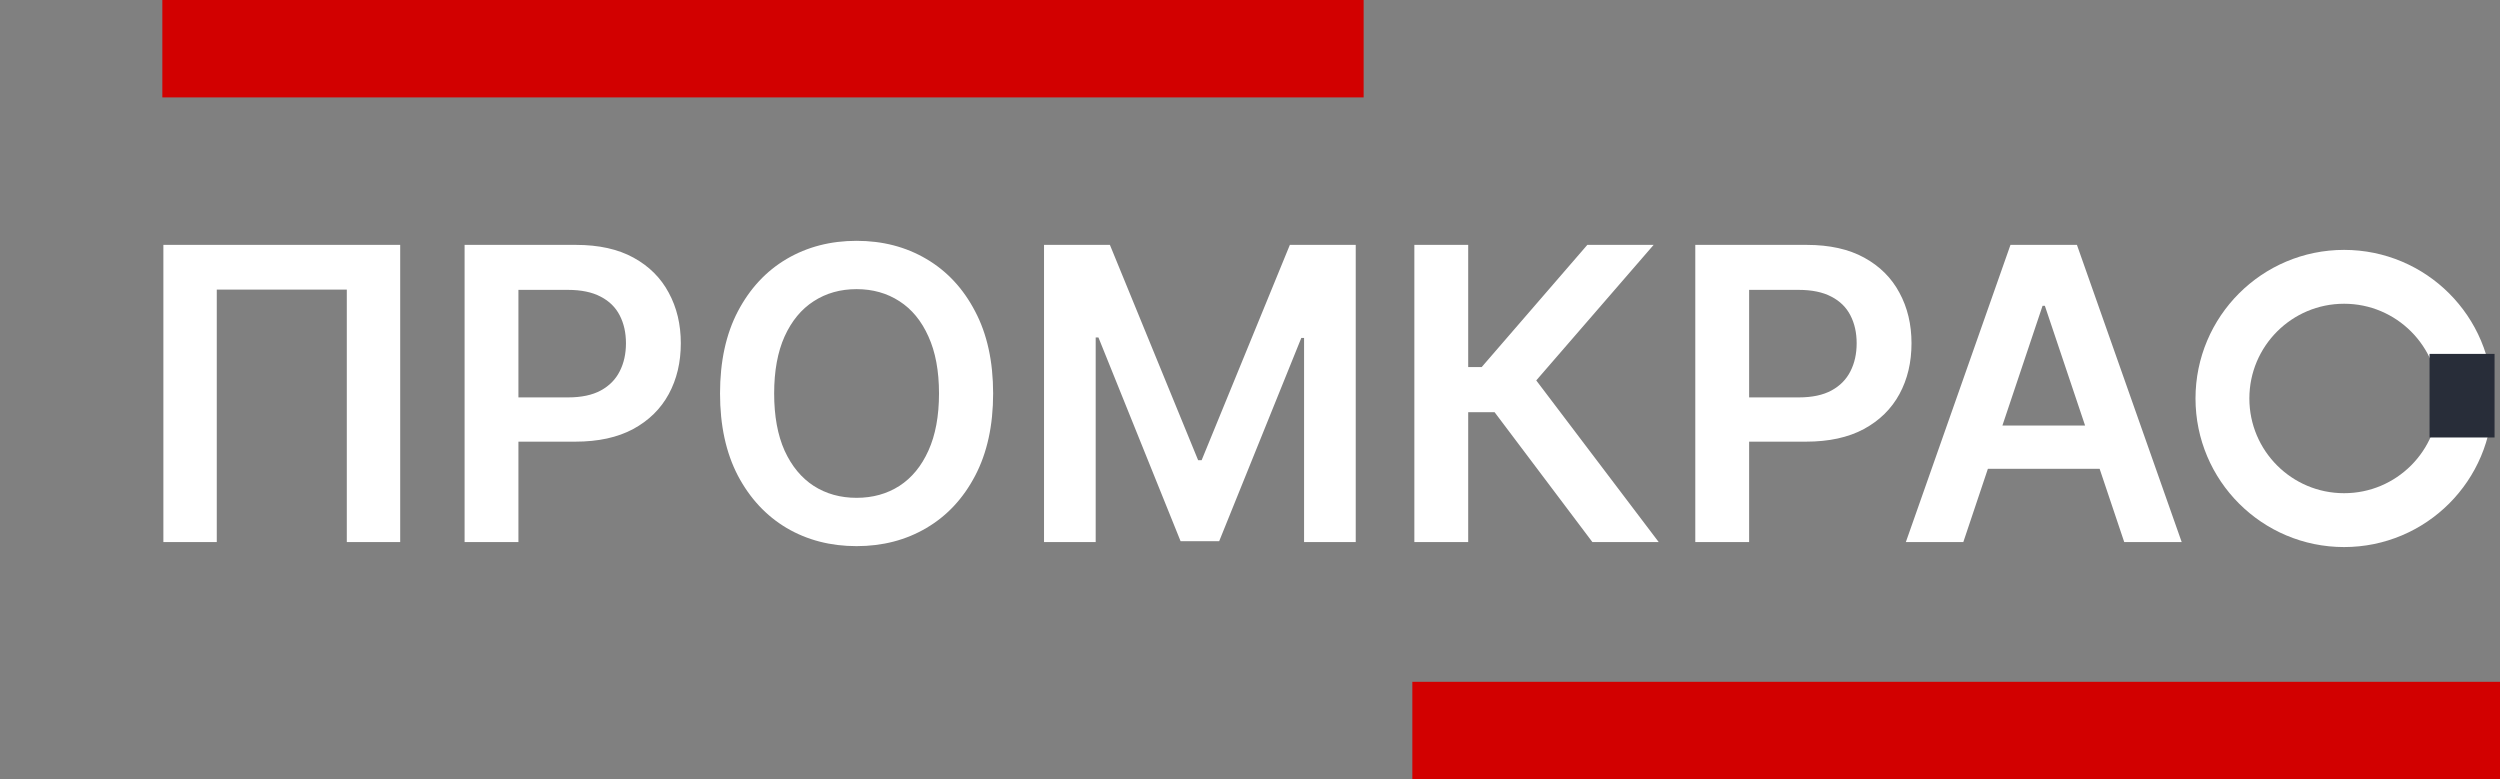 <?xml version="1.0" encoding="UTF-8"?> <svg xmlns="http://www.w3.org/2000/svg" width="154" height="48" viewBox="0 0 154 48" fill="none"><rect x="0" y="0" width="154" height="48" fill="#808080" stroke="none"/><path d="M24.652 15.085V33.392H21.363V17.838H13.353V33.392H10.064V15.085H24.652ZM28.619 33.392V15.085H35.484C36.89 15.085 38.07 15.347 39.024 15.871C39.983 16.396 40.707 17.117 41.196 18.035C41.691 18.947 41.938 19.983 41.938 21.145C41.938 22.32 41.691 23.362 41.196 24.274C40.701 25.186 39.971 25.904 39.006 26.428C38.041 26.947 36.852 27.206 35.439 27.206H30.889V24.48H34.992C35.815 24.48 36.488 24.337 37.013 24.051C37.537 23.765 37.924 23.371 38.175 22.871C38.431 22.37 38.559 21.795 38.559 21.145C38.559 20.496 38.431 19.924 38.175 19.429C37.924 18.935 37.534 18.55 37.004 18.276C36.479 17.996 35.803 17.856 34.974 17.856H31.935V33.392H28.619ZM61.177 24.238C61.177 26.211 60.807 27.9 60.068 29.307C59.335 30.707 58.334 31.78 57.065 32.525C55.801 33.27 54.368 33.642 52.765 33.642C51.162 33.642 49.726 33.27 48.457 32.525C47.193 31.774 46.192 30.698 45.453 29.298C44.72 27.891 44.354 26.205 44.354 24.238C44.354 22.266 44.72 20.579 45.453 19.179C46.192 17.773 47.193 16.697 48.457 15.952C49.726 15.207 51.162 14.835 52.765 14.835C54.368 14.835 55.801 15.207 57.065 15.952C58.334 16.697 59.335 17.773 60.068 19.179C60.807 20.579 61.177 22.266 61.177 24.238ZM57.843 24.238C57.843 22.85 57.625 21.679 57.19 20.725C56.761 19.766 56.165 19.042 55.402 18.553C54.639 18.059 53.76 17.811 52.765 17.811C51.77 17.811 50.891 18.059 50.128 18.553C49.365 19.042 48.767 19.766 48.331 20.725C47.902 21.679 47.688 22.85 47.688 24.238C47.688 25.627 47.902 26.801 48.331 27.76C48.767 28.714 49.365 29.438 50.128 29.933C50.891 30.421 51.77 30.666 52.765 30.666C53.76 30.666 54.639 30.421 55.402 29.933C56.165 29.438 56.761 28.714 57.19 27.76C57.625 26.801 57.843 25.627 57.843 24.238ZM64.312 15.085H68.37L73.805 28.35H74.02L79.455 15.085H83.513V33.392H80.331V20.815H80.161L75.101 33.338H72.724L67.664 20.788H67.494V33.392H64.312V15.085ZM98.092 33.392L92.067 25.392H90.441V33.392H87.124V15.085H90.441V22.611H91.272L97.779 15.085H101.864L94.633 23.434L102.177 33.392H98.092ZM104.43 33.392V15.085H111.295C112.701 15.085 113.881 15.347 114.835 15.871C115.794 16.396 116.518 17.117 117.007 18.035C117.502 18.947 117.749 19.983 117.749 21.145C117.749 22.32 117.502 23.362 117.007 24.274C116.512 25.186 115.782 25.904 114.817 26.428C113.852 26.947 112.663 27.206 111.25 27.206H106.7V24.48H110.803C111.626 24.48 112.299 24.337 112.824 24.051C113.348 23.765 113.735 23.371 113.986 22.871C114.242 22.37 114.37 21.795 114.37 21.145C114.37 20.496 114.242 19.924 113.986 19.429C113.735 18.935 113.345 18.55 112.815 18.276C112.29 17.996 111.614 17.856 110.786 17.856H107.746V33.392H104.43ZM120.94 33.392H117.4L123.845 15.085H127.939L134.393 33.392H130.853L125.964 18.839H125.821L120.94 33.392ZM121.056 26.214H130.71V28.878H121.056V26.214Z" fill="white"></path><circle cx="144.396" cy="24.546" r="7.494" stroke="white" stroke-width="3.318"></circle><rect x="149.66" y="21.8" width="4.005" height="5.149" fill="#282D39"></rect><rect x="10" width="74" height="6" fill="#D20000"></rect><rect x="87" y="42" width="67" height="6" fill="#D20000"></rect></svg> 